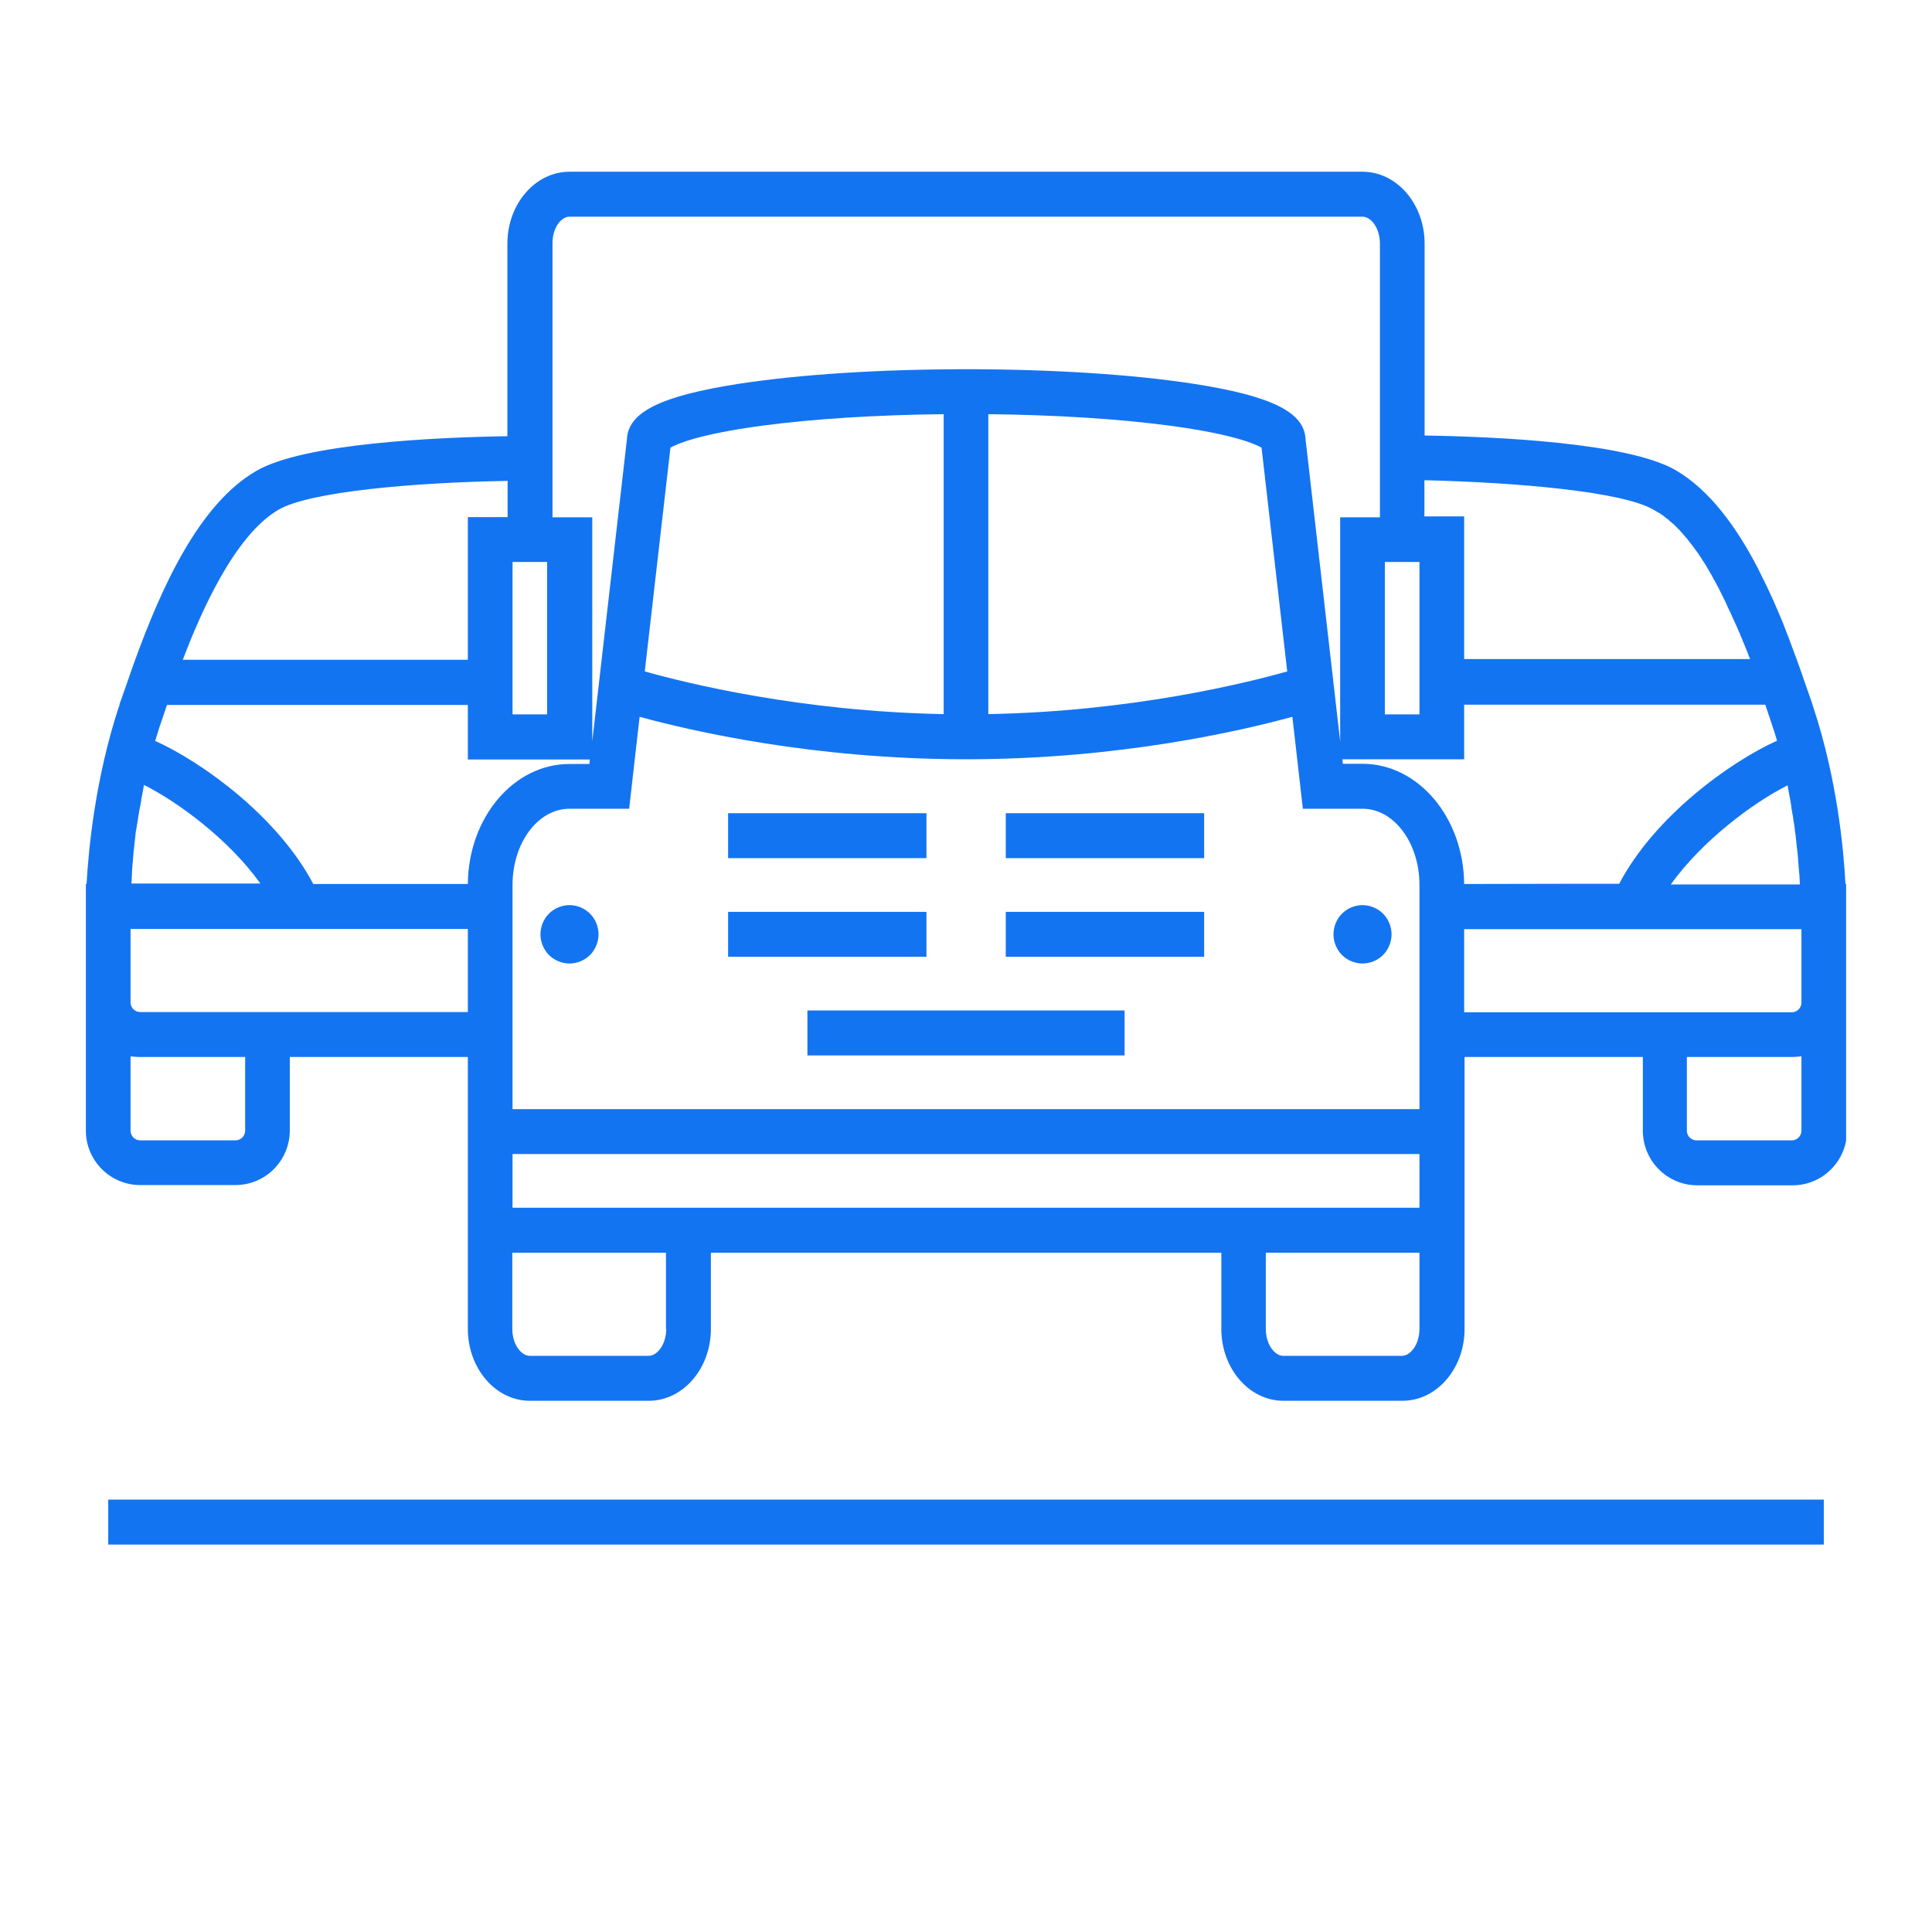 <?xml version="1.0" encoding="UTF-8"?>
<svg xmlns="http://www.w3.org/2000/svg" width="45" height="45" viewBox="0 0 45 45" fill="none">
  <g clip-path="url(#clip0_2731_238)">
    <path d="M21.579 21.239H16.959V22.285H21.579V21.239Z" fill="#1374F2"></path>
    <path d="M21.579 18.941H16.959V19.988H21.579V18.941Z" fill="#1374F2"></path>
    <path d="M28.047 21.239H23.426V22.285H28.047V21.239Z" fill="#1374F2"></path>
    <path d="M28.047 18.941H23.426V19.988H28.047V18.941Z" fill="#1374F2"></path>
    <path d="M26.194 23.536H18.806V24.583H26.194V23.536Z" fill="#1374F2"></path>
    <path d="M31.735 21.082C31.559 21.082 31.382 21.155 31.257 21.281C31.132 21.406 31.059 21.584 31.059 21.762C31.059 21.94 31.132 22.118 31.257 22.244C31.382 22.369 31.559 22.442 31.735 22.442C31.912 22.442 32.089 22.369 32.214 22.244C32.339 22.118 32.412 21.94 32.412 21.762C32.412 21.584 32.339 21.406 32.214 21.281C32.089 21.155 31.912 21.082 31.735 21.082Z" fill="#1374F2"></path>
    <path d="M13.265 21.082C13.088 21.082 12.911 21.155 12.786 21.281C12.661 21.406 12.588 21.584 12.588 21.762C12.588 21.94 12.661 22.118 12.786 22.244C12.911 22.369 13.088 22.442 13.265 22.442C13.442 22.442 13.619 22.369 13.743 22.244C13.868 22.118 13.941 21.94 13.941 21.762C13.941 21.584 13.868 21.406 13.743 21.281C13.619 21.155 13.442 21.082 13.265 21.082Z" fill="#1374F2"></path>
    <path d="M42.984 20.59C42.943 19.779 42.787 18.135 42.235 16.471C42.23 16.45 42.225 16.434 42.214 16.414H42.219L41.985 15.744C41.98 15.733 41.98 15.723 41.975 15.712L41.85 15.362C41.788 15.194 41.725 15.027 41.663 14.859C41.616 14.744 41.574 14.629 41.528 14.509C41.455 14.336 41.382 14.158 41.304 13.985C41.21 13.776 41.111 13.567 41.007 13.363C40.986 13.326 40.971 13.289 40.95 13.247C40.445 12.269 39.816 11.411 39.035 10.955C37.927 10.306 34.816 10.17 33.182 10.144V5.675C33.182 4.754 32.537 4 31.735 4H13.265C12.469 4 11.818 4.748 11.818 5.675V10.16C10.184 10.186 7.073 10.322 5.965 10.971C4.633 11.745 3.764 13.677 3.145 15.377L3.02 15.728V15.733L2.78 16.414H2.786C2.78 16.434 2.775 16.45 2.765 16.471C2.219 18.135 2.062 19.779 2.016 20.59H2V21.113V21.637V23.353V26.336C2 27.032 2.567 27.602 3.264 27.602H5.486C6.183 27.602 6.75 27.032 6.75 26.331V24.619H10.897V25.834V26.357V28.654V29.178V30.952C10.897 31.873 11.542 32.627 12.344 32.627H15.112C15.908 32.627 16.558 31.878 16.558 30.952V29.178H28.447V30.952C28.447 31.873 29.092 32.627 29.893 32.627H32.667C33.463 32.627 34.113 31.878 34.113 30.952V29.178V28.654V26.357V25.834V24.619H38.265V26.336C38.265 27.037 38.832 27.608 39.53 27.608H41.757C42.454 27.608 43.021 27.037 43.021 26.336V23.353V21.637V21.113V20.59H42.984ZM34.103 20.59C34.092 19.046 33.036 17.79 31.735 17.79H31.277L31.267 17.685H34.103V16.414H41.117C41.158 16.534 41.2 16.66 41.247 16.801C41.273 16.874 41.293 16.947 41.319 17.021C41.319 17.026 41.325 17.031 41.325 17.036C41.345 17.104 41.366 17.172 41.387 17.241C41.387 17.246 41.387 17.246 41.392 17.251C40.284 17.753 38.536 19.02 37.714 20.585H36.548L34.103 20.59ZM33.062 13.09V16.639H32.256V13.09H33.062ZM41.637 18.292C41.637 18.298 41.637 18.298 41.637 18.303C41.647 18.36 41.658 18.413 41.668 18.47C41.678 18.528 41.689 18.58 41.699 18.638V18.643C41.71 18.695 41.72 18.748 41.725 18.8C41.725 18.805 41.725 18.811 41.725 18.816C41.736 18.868 41.741 18.915 41.751 18.968C41.751 18.973 41.751 18.983 41.757 18.988C41.762 19.035 41.772 19.083 41.777 19.135C41.777 19.14 41.777 19.151 41.782 19.156C41.788 19.203 41.798 19.25 41.803 19.297C41.803 19.302 41.803 19.308 41.803 19.318C41.809 19.365 41.814 19.412 41.824 19.459C41.824 19.465 41.824 19.47 41.824 19.475C41.829 19.522 41.834 19.569 41.84 19.611C41.84 19.616 41.84 19.616 41.84 19.622C41.85 19.716 41.861 19.81 41.871 19.894V19.899C41.876 19.941 41.881 19.983 41.881 20.025C41.881 20.03 41.881 20.03 41.881 20.035C41.887 20.077 41.887 20.114 41.892 20.15C41.892 20.155 41.892 20.161 41.892 20.166C41.897 20.203 41.897 20.239 41.902 20.276C41.902 20.281 41.902 20.286 41.902 20.286C41.907 20.323 41.907 20.354 41.913 20.391C41.913 20.396 41.913 20.396 41.913 20.401C41.913 20.433 41.918 20.469 41.918 20.501C41.918 20.506 41.918 20.506 41.918 20.506C41.918 20.538 41.923 20.569 41.923 20.6H38.916C39.649 19.58 40.825 18.701 41.637 18.292ZM38.51 11.871C38.525 11.876 38.536 11.887 38.551 11.897C38.551 11.897 38.551 11.897 38.557 11.897C38.562 11.897 38.562 11.902 38.567 11.902C38.567 11.902 38.572 11.902 38.572 11.908C38.577 11.908 38.577 11.913 38.583 11.913L38.588 11.918C38.593 11.918 38.593 11.923 38.598 11.923C38.603 11.923 38.603 11.929 38.609 11.929C38.614 11.929 38.614 11.934 38.619 11.934C38.624 11.934 38.624 11.939 38.629 11.939C38.635 11.939 38.635 11.944 38.64 11.944C38.645 11.944 38.645 11.95 38.65 11.95C38.656 11.95 38.656 11.955 38.661 11.955C38.666 11.955 38.666 11.96 38.671 11.965C38.676 11.965 38.676 11.97 38.681 11.97C38.687 11.976 38.692 11.976 38.692 11.981C38.697 11.981 38.697 11.986 38.702 11.986C38.708 11.991 38.713 11.991 38.718 11.997C38.723 11.997 38.723 12.002 38.728 12.002C38.733 12.007 38.739 12.012 38.749 12.018L38.754 12.023C38.77 12.033 38.785 12.049 38.806 12.065L38.812 12.07C38.817 12.075 38.827 12.08 38.832 12.086C38.838 12.086 38.838 12.091 38.843 12.091C38.848 12.096 38.853 12.101 38.864 12.107C38.869 12.112 38.869 12.112 38.874 12.117C38.879 12.122 38.884 12.127 38.89 12.133C38.895 12.138 38.895 12.138 38.9 12.143C38.905 12.148 38.91 12.154 38.921 12.159C38.926 12.164 38.926 12.164 38.931 12.169C38.936 12.175 38.942 12.18 38.952 12.185C38.957 12.19 38.957 12.19 38.962 12.195C38.968 12.201 38.973 12.206 38.983 12.211C38.989 12.216 38.994 12.216 38.994 12.222C38.999 12.227 39.004 12.232 39.014 12.243C39.02 12.248 39.025 12.248 39.025 12.253C39.03 12.258 39.041 12.269 39.046 12.274C39.051 12.279 39.051 12.284 39.056 12.284C39.061 12.29 39.072 12.3 39.077 12.305C39.082 12.311 39.082 12.311 39.087 12.316C39.098 12.326 39.103 12.332 39.113 12.342C39.118 12.347 39.118 12.347 39.124 12.352C39.134 12.363 39.145 12.373 39.155 12.389C39.155 12.389 39.155 12.389 39.16 12.394C39.181 12.421 39.207 12.447 39.233 12.478L39.238 12.483C39.249 12.494 39.259 12.509 39.269 12.52C39.275 12.525 39.275 12.53 39.28 12.53C39.29 12.541 39.295 12.551 39.306 12.562C39.311 12.567 39.316 12.572 39.316 12.578C39.327 12.588 39.332 12.598 39.342 12.609C39.347 12.614 39.353 12.619 39.353 12.625C39.363 12.635 39.368 12.646 39.379 12.656C39.384 12.661 39.389 12.666 39.394 12.677C39.405 12.687 39.41 12.698 39.42 12.708C39.425 12.714 39.431 12.724 39.436 12.729C39.446 12.74 39.452 12.75 39.462 12.766C39.467 12.771 39.472 12.782 39.477 12.787C39.488 12.797 39.493 12.813 39.504 12.823C39.509 12.829 39.514 12.839 39.519 12.844C39.53 12.855 39.535 12.871 39.545 12.881C39.55 12.886 39.556 12.897 39.561 12.902C39.571 12.918 39.576 12.928 39.587 12.944C39.592 12.949 39.597 12.96 39.602 12.965C39.613 12.98 39.623 12.996 39.634 13.012C39.639 13.017 39.644 13.022 39.644 13.033C39.654 13.049 39.665 13.069 39.681 13.085C39.686 13.09 39.686 13.096 39.691 13.101C39.722 13.148 39.748 13.195 39.779 13.247C39.785 13.253 39.785 13.258 39.79 13.263C39.8 13.284 39.81 13.3 39.821 13.321C39.826 13.331 39.831 13.336 39.837 13.347C39.847 13.363 39.857 13.383 39.868 13.399C39.873 13.41 39.878 13.42 39.883 13.431C39.894 13.446 39.904 13.462 39.909 13.483C39.915 13.493 39.92 13.504 39.93 13.514C39.941 13.53 39.946 13.546 39.956 13.561C39.961 13.572 39.972 13.588 39.977 13.598C39.987 13.614 39.993 13.629 40.003 13.65C40.008 13.661 40.019 13.677 40.024 13.687C40.034 13.703 40.039 13.718 40.05 13.739C40.055 13.755 40.066 13.765 40.071 13.781C40.081 13.797 40.086 13.818 40.097 13.834C40.102 13.849 40.112 13.86 40.117 13.875C40.128 13.891 40.133 13.912 40.144 13.928C40.149 13.943 40.159 13.959 40.164 13.97C40.175 13.985 40.18 14.006 40.19 14.022C40.196 14.038 40.206 14.053 40.211 14.069C40.222 14.09 40.227 14.106 40.237 14.127C40.242 14.142 40.253 14.158 40.258 14.174C40.268 14.195 40.279 14.216 40.289 14.236C40.294 14.252 40.305 14.268 40.31 14.278C40.32 14.305 40.331 14.325 40.341 14.352C40.352 14.378 40.367 14.404 40.378 14.435C40.388 14.456 40.398 14.477 40.409 14.498C40.419 14.519 40.425 14.535 40.435 14.556C40.445 14.577 40.45 14.592 40.461 14.613C40.471 14.634 40.477 14.655 40.487 14.676C40.497 14.697 40.502 14.713 40.513 14.734C40.523 14.755 40.534 14.775 40.539 14.802C40.549 14.823 40.555 14.838 40.565 14.859C40.575 14.88 40.586 14.906 40.591 14.927C40.601 14.948 40.607 14.964 40.617 14.985C40.627 15.011 40.638 15.032 40.648 15.058C40.653 15.079 40.664 15.095 40.669 15.116C40.679 15.142 40.69 15.163 40.7 15.189C40.706 15.21 40.716 15.226 40.721 15.246C40.731 15.273 40.742 15.299 40.752 15.325C40.758 15.335 40.758 15.341 40.763 15.351H34.103V12.028H33.177V11.185C35.367 11.238 37.792 11.452 38.51 11.871ZM13.265 5.047H31.735C31.928 5.047 32.141 5.303 32.141 5.675V12.049H31.215V17.267L30.409 10.233C30.383 9.6 29.618 9.223 27.807 8.94C26.387 8.721 24.503 8.6 22.505 8.6C20.507 8.6 18.624 8.721 17.203 8.94C15.387 9.223 14.628 9.6 14.602 10.233L13.795 17.267V12.049H12.869V5.675C12.864 5.303 13.072 5.047 13.265 5.047ZM21.98 16.633C18.655 16.571 16.001 15.916 15.018 15.639L15.616 10.427C15.762 10.343 16.272 10.113 17.76 9.914C18.941 9.757 20.424 9.663 21.98 9.647V16.633ZM23.02 9.647C24.576 9.663 26.059 9.757 27.24 9.914C28.728 10.113 29.238 10.343 29.384 10.427L29.982 15.639C28.999 15.916 26.35 16.571 23.02 16.633V9.647ZM10.897 20.59H8.452H7.297C6.475 19.03 4.726 17.759 3.613 17.256C3.613 17.251 3.613 17.251 3.618 17.246C3.639 17.178 3.66 17.11 3.681 17.042C3.681 17.036 3.686 17.031 3.686 17.026C3.707 16.953 3.733 16.879 3.759 16.806C3.805 16.665 3.847 16.539 3.889 16.419H10.897V17.691H13.738L13.728 17.795H13.27C11.964 17.79 10.908 19.046 10.897 20.59ZM3.067 20.501C3.067 20.496 3.067 20.49 3.067 20.48C3.067 20.454 3.072 20.422 3.072 20.391C3.072 20.386 3.072 20.375 3.072 20.37C3.072 20.339 3.077 20.307 3.077 20.276C3.077 20.271 3.077 20.26 3.077 20.255C3.082 20.224 3.082 20.187 3.087 20.15C3.087 20.145 3.087 20.14 3.087 20.129C3.093 20.093 3.093 20.056 3.098 20.019C3.098 20.014 3.098 20.009 3.098 20.004C3.103 19.967 3.103 19.925 3.108 19.883C3.108 19.878 3.108 19.873 3.108 19.868C3.113 19.826 3.119 19.784 3.124 19.737C3.129 19.69 3.134 19.648 3.139 19.601C3.139 19.596 3.139 19.596 3.139 19.59C3.145 19.543 3.15 19.501 3.155 19.454C3.155 19.449 3.155 19.444 3.155 19.439C3.16 19.391 3.165 19.349 3.176 19.302C3.176 19.297 3.176 19.287 3.181 19.282C3.186 19.234 3.197 19.187 3.202 19.14C3.202 19.135 3.202 19.125 3.207 19.119C3.212 19.072 3.223 19.025 3.228 18.978C3.228 18.973 3.228 18.962 3.233 18.957C3.238 18.91 3.249 18.858 3.259 18.811C3.259 18.805 3.259 18.8 3.264 18.79C3.275 18.737 3.28 18.685 3.29 18.638C3.29 18.633 3.29 18.627 3.29 18.622C3.301 18.57 3.311 18.517 3.322 18.46V18.455C3.332 18.402 3.342 18.345 3.353 18.292C3.353 18.287 3.353 18.282 3.353 18.282C4.164 18.69 5.346 19.569 6.064 20.579H3.061V20.574C3.061 20.558 3.067 20.532 3.067 20.501ZM12.744 13.09V16.639H11.938V13.09H12.744ZM6.49 11.871C7.208 11.452 9.633 11.238 11.823 11.201V12.044H10.897V15.367H4.258C4.685 14.242 5.47 12.462 6.49 11.871ZM5.71 26.336C5.71 26.456 5.611 26.561 5.486 26.561H3.264C3.145 26.561 3.041 26.462 3.041 26.336V24.604C3.046 24.604 3.046 24.604 3.051 24.604C3.082 24.609 3.113 24.614 3.145 24.614C3.15 24.614 3.155 24.614 3.16 24.614C3.192 24.619 3.228 24.619 3.264 24.619H5.71V26.336ZM6.75 23.573H5.71H3.264C3.145 23.573 3.041 23.473 3.041 23.348V21.637H8.452H10.897V23.573H6.75ZM33.062 26.88V28.131H11.938V26.88H33.062ZM15.518 30.952C15.518 31.318 15.304 31.58 15.112 31.58H12.338C12.146 31.58 11.933 31.323 11.933 30.952V29.178H15.512V30.952H15.518ZM33.062 30.952C33.062 31.318 32.849 31.58 32.656 31.58H29.888C29.696 31.58 29.483 31.323 29.483 30.952V29.178H33.062V30.952ZM11.938 25.834V20.611C11.938 19.632 12.531 18.837 13.265 18.837H14.654L14.898 16.696C16.105 17.026 18.946 17.685 22.5 17.685C26.054 17.685 28.895 17.026 30.102 16.696L30.346 18.837H31.735C32.469 18.837 33.062 19.632 33.062 20.611V25.834H11.938ZM41.959 26.336C41.959 26.456 41.861 26.561 41.736 26.561H39.514C39.394 26.561 39.29 26.462 39.29 26.336V24.619H41.736C41.772 24.619 41.803 24.619 41.84 24.614C41.845 24.614 41.85 24.614 41.855 24.614C41.887 24.609 41.918 24.609 41.949 24.604C41.954 24.604 41.954 24.604 41.959 24.604V26.336ZM41.959 23.353C41.959 23.473 41.861 23.578 41.736 23.578H39.29H38.25H34.103V21.642H36.548H41.959V23.353Z" fill="#1374F2"></path>
    <path d="M42.48 34.929H2.521V35.976H42.48V34.929Z" fill="#1374F2"></path>
  </g>
  <defs>
    <clipPath id="clip0_2731_238">
      <rect width="41" height="37" fill="white" transform="translate(2 4)"></rect>
    </clipPath>
  </defs>
</svg>
